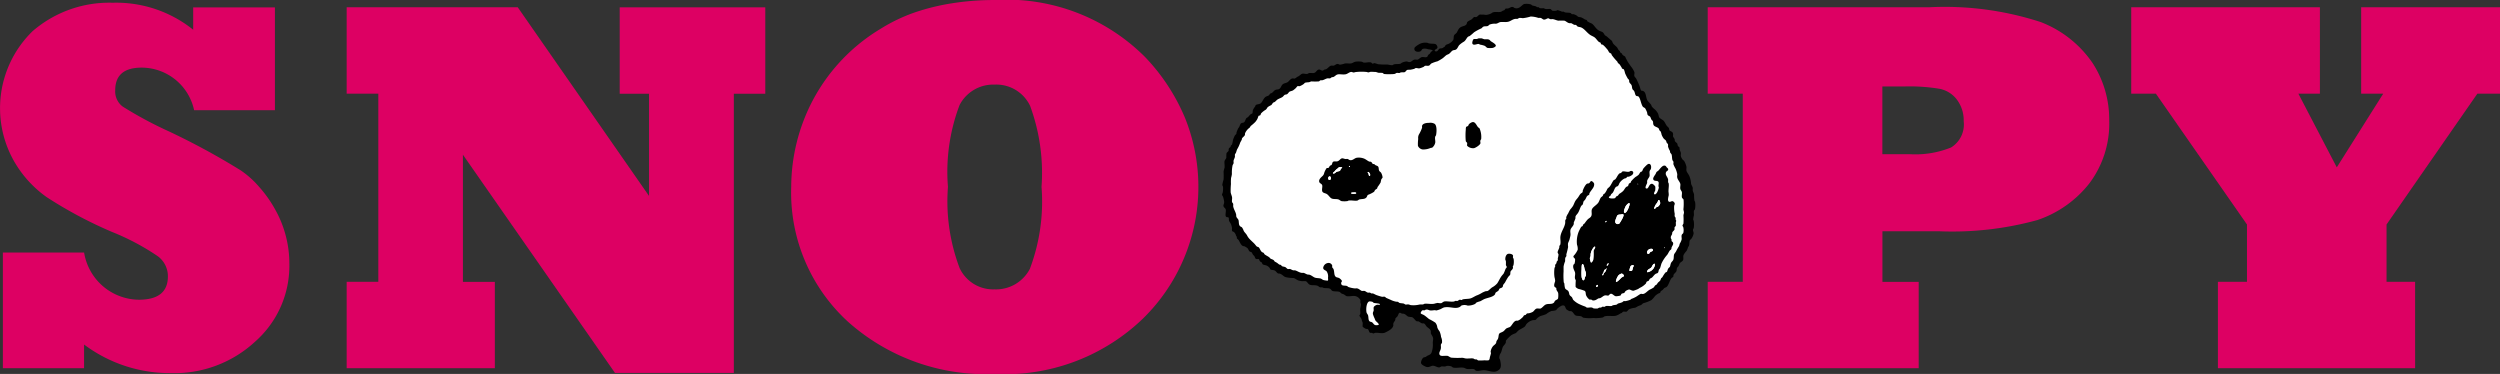<svg id="snoopy-vf-codmqext_sn" xmlns="http://www.w3.org/2000/svg" width="99.375" height="14.864" viewBox="0 0 99.375 14.864">
  <rect x="0" y="0" width="99.375" height="14.864" fill="#333333" stroke="none"/>
  <g id="Groupe_617" data-name="Groupe 617" transform="translate(0)">
    <path id="Tracé_4776" data-name="Tracé 4776" d="M38.882,363.942H35.654v-4.6h3.229a2.229,2.229,0,0,0,2.176,1.877q1.155,0,1.155-.928a.988.988,0,0,0-.4-.8,9.512,9.512,0,0,0-1.826-.969,17.008,17.008,0,0,1-2.579-1.372,4.451,4.451,0,0,1-1.32-1.454,4.268,4.268,0,0,1,.753-5.158,4.664,4.664,0,0,1,3.177-1.124,4.883,4.883,0,0,1,3.2,1.073v-.887h3.249v4.085H43.256a2.139,2.139,0,0,0-2.084-1.692q-1.052,0-1.052.9a.75.75,0,0,0,.3.65,15.771,15.771,0,0,0,1.867,1,28.485,28.485,0,0,1,2.826,1.537,3.756,3.756,0,0,1,.738.665,4.868,4.868,0,0,1,.624.882,4.395,4.395,0,0,1,.567,2.187,4.012,4.012,0,0,1-1.341,3.053,4.726,4.726,0,0,1-3.383,1.269A5.679,5.679,0,0,1,38.882,363Z" transform="translate(-35.54 -349.305)" fill="#dd0063"/>
    <path id="Tracé_4777" data-name="Tracé 4777" d="M116.8,364.771h-5.89v-3.435h1.258v-7.478h-1.258v-3.435h6.8l5.219,7.5v-4.064h-1.166v-3.435h5.787v3.435H126.3v11.1h-4.724l-6.045-8.675v5.054H116.8Z" transform="translate(-97.13 -350.134)" fill="#dd0063"/>
    <path id="Tracé_4778" data-name="Tracé 4778" d="M207.554,356.271a7.428,7.428,0,0,1,.877-3.476,7.3,7.3,0,0,1,2.692-2.816,6.7,6.7,0,0,1,1.336-.639,8.844,8.844,0,0,1,1.49-.366,10.685,10.685,0,0,1,1.692-.129,7.781,7.781,0,0,1,5.972,2.259,7.9,7.9,0,0,1,1.589,2.414,7.327,7.327,0,0,1-1.65,7.974,7.924,7.924,0,0,1-5.911,2.218,8.225,8.225,0,0,1-5.838-2.084A6.951,6.951,0,0,1,207.554,356.271Zm6.23,0a7.5,7.5,0,0,0,.464,3.229,1.47,1.47,0,0,0,1.392.846,1.514,1.514,0,0,0,1.4-.815,7.568,7.568,0,0,0,.464-3.26,7.711,7.711,0,0,0-.454-3.218,1.487,1.487,0,0,0-1.413-.846,1.506,1.506,0,0,0-1.392.815A7.492,7.492,0,0,0,213.784,356.271Z" transform="translate(-176.103 -348.844)" fill="#dd0063"/>
    <path id="Tracé_4779" data-name="Tracé 4779" d="M415.2,364.771h-8.386v-3.435h1.393v-7.478h-1.393v-3.435h8.8a12.3,12.3,0,0,1,4.436.588,4.407,4.407,0,0,1,2.063,1.63,4.109,4.109,0,0,1,.66,2.259,3.957,3.957,0,0,1-.784,2.517,4.408,4.408,0,0,1-2.073,1.465,12.759,12.759,0,0,1-3.92.444h-2.238v2.011H415.2Zm-1.444-11.2v2.692h1.083a3.775,3.775,0,0,0,1.65-.268,1.075,1.075,0,0,0,.5-1.042,1.37,1.37,0,0,0-.268-.856,1.138,1.138,0,0,0-.691-.433,7.267,7.267,0,0,0-1.4-.093Z" transform="translate(-338.932 -350.134)" fill="#dd0063"/>
    <path id="Tracé_4780" data-name="Tracé 4780" d="M510.172,364.771h-7.839v-3.435h1.155v-2.279l-3.621-5.2h-.98v-3.435h7.5v3.435h-.856l1.527,2.929,1.846-2.929h-.877v-3.435h5.519v3.435h-.9l-3.61,5.2v2.279h1.135Z" transform="translate(-414.171 -350.134)" fill="#dd0063"/>
  </g>
  <g id="Groupe_618" data-name="Groupe 618" transform="translate(48.558 0.139)">
    <path id="Tracé_4781" data-name="Tracé 4781" d="M319.937,357.781a.792.792,0,0,0,.006-.286c-.005-.022-.023-.041-.028-.061a1.839,1.839,0,0,1-.012-.226c-.006-.061-.046-.117-.054-.177-.005-.035.006-.069,0-.1-.011-.064-.059-.108-.066-.176a1,1,0,0,0-.061-.275c-.029-.079-.1-.153-.121-.221-.011-.046,0-.1,0-.154a.77.77,0,0,0-.094-.243c-.015-.02-.044-.032-.06-.055a.387.387,0,0,1-.072-.143c-.006-.05.011-.093,0-.132s-.041-.095-.049-.143c0-.015,0-.042,0-.055s-.05-.041-.067-.072-.012-.067-.027-.094-.075-.057-.093-.1c-.008-.021,0-.047-.011-.072-.013-.042-.053-.072-.061-.11s.009-.063,0-.1c-.01-.1-.1-.089-.143-.143-.013-.016-.007-.047-.022-.082s-.063-.066-.088-.1c-.042-.062-.076-.141-.11-.182-.057-.067-.171-.095-.2-.176a1.022,1.022,0,0,0-.032-.121.822.822,0,0,0-.078-.116c-.048-.057-.125-.1-.176-.176-.01-.017-.01-.041-.022-.06a1.763,1.763,0,0,0-.133-.149c-.092-.13-.047-.335-.187-.4-.02-.01-.058-.006-.066-.012-.041-.025-.046-.109-.071-.171a3.106,3.106,0,0,0-.133-.3c-.022-.04-.069-.078-.077-.11-.012-.052.013-.109,0-.159a.939.939,0,0,0-.148-.238c-.042-.067-.085-.118-.121-.182-.026-.046-.043-.083-.066-.121-.013-.021-.018-.052-.027-.066-.024-.031-.073-.044-.1-.071s-.022-.045-.038-.061-.051-.028-.065-.049,0-.03-.012-.044-.045-.037-.061-.06-.027-.055-.043-.078c-.055-.073-.15-.122-.182-.2s-.017-.06-.066-.1-.106-.092-.165-.143c-.027-.023-.063-.036-.077-.05s-.046-.087-.083-.116-.121-.046-.176-.083c-.119-.079-.172-.215-.27-.27a.942.942,0,0,1-.165-.082c-.015-.014-.014-.042-.033-.055s-.051-.01-.071-.023a.727.727,0,0,0-.149-.082c-.031-.01-.075-.008-.11-.022s-.042-.037-.066-.05a.523.523,0,0,0-.126-.055c-.019,0-.043.006-.061,0s-.033-.036-.055-.044c-.059-.022-.143-.01-.22-.027-.018,0-.036-.025-.055-.028s-.046,0-.067,0a1.206,1.206,0,0,0-.171-.061c-.016,0-.034.017-.055.022a.386.386,0,0,1-.154,0c-.03-.008-.041-.055-.083-.066s-.134.012-.2-.005c-.031-.008-.049-.025-.071-.028a.9.9,0,0,1-.139,0c-.023-.006-.036-.031-.06-.039s-.034,0-.05,0-.031-.026-.05-.033c-.049-.019-.114-.024-.149-.038-.019-.009-.031-.031-.05-.039a.613.613,0,0,0-.276-.016.032.032,0,0,0-.011.005c-.093.05-.181.208-.358.154-.034-.011-.044-.04-.088-.044-.07-.007-.107.046-.187.061-.038.006-.075,0-.089.006s-.031.048-.049.06-.048.014-.072.028a.258.258,0,0,1-.066.039c-.117.025-.225-.016-.331.028-.019.008-.034.025-.05.033a.563.563,0,0,1-.2.061c-.046,0-.088-.014-.143-.011-.033,0-.089-.005-.116,0-.052.01-.086.094-.159.1-.016,0-.039-.011-.056-.005-.039.01-.072.069-.11.094-.064.041-.148.069-.176.115-.013.022-.009.052-.022.072-.054.083-.146.073-.231.121s-.107.123-.155.209c-.025.044-.083.074-.1.1-.043.063-.016.133-.044.2a.5.5,0,0,1-.16.143c-.039.025-.108.033-.143.066-.017.015-.018.042-.033.055s-.043.025-.06.039c-.056.044-.086.026-.138.039s-.075.114-.143.115c-.029,0-.061-.01-.06-.038,0-.044.105-.057.111-.121a.183.183,0,0,0-.061-.121c-.057-.039-.178-.018-.275-.039-.023,0-.043-.02-.061-.022a.5.5,0,0,0-.352.066c-.058.034-.156.1-.166.138-.035.142.121.169.21.143s.055-.081.127-.11a.365.365,0,0,1,.2.017,1.078,1.078,0,0,1,.132.022c.1.036.037.036-.016.088-.014.013-.024.044-.044.066s-.048.032-.061.05c-.033.044-.018.072-.072.088s-.129-.014-.187,0-.118.089-.166.1c-.032.007-.094-.01-.127,0-.066.012-.107.079-.171.094s-.087-.022-.154-.022a.544.544,0,0,0-.171.05c-.025.012-.043.038-.072.044-.073.016-.161,0-.243.022-.025.006-.045.03-.071.033a.885.885,0,0,1-.181-.028,2.986,2.986,0,0,1-.38-.011,1.105,1.105,0,0,0-.149-.044c-.023,0-.045.025-.067.022s-.043-.043-.066-.049c-.1-.025-.2.019-.286.005-.029,0-.054-.029-.078-.033a.853.853,0,0,0-.259,0c-.057.01-.108.056-.165.066-.085.015-.176-.012-.259.006a.861.861,0,0,1-.182.044c-.036,0-.064-.029-.1-.028-.063,0-.1.056-.154.066-.037.008-.078-.009-.116.005-.069.027-.118.107-.187.138-.018.008-.045.007-.067.017s-.045.038-.071.039c-.067,0-.093-.059-.165-.039s-.094.115-.177.132c-.058.013-.134-.006-.194.005-.029.006-.052.03-.076.033-.076.009-.137-.023-.2-.006-.052.014-.107.086-.165.11s-.094.075-.144.083c-.025,0-.051-.013-.087-.005-.075.015-.131.117-.187.149s-.131.039-.177.072c-.078.056-.077.155-.159.2-.043.022-.091.011-.144.033s-.087.085-.143.121c-.017.011-.04.012-.055.022-.031.021-.044.064-.077.082s-.089.03-.121.055c-.09.069-.125.215-.2.259-.057.035-.149.029-.187.066-.014.013-.017.045-.028.061a.537.537,0,0,0-.088.148c-.009.038,0,.083-.017.116-.01.015-.051.025-.077.044a1.14,1.14,0,0,0-.089.1c-.024.024-.059.03-.077.055-.032.045-.047.124-.082.154s-.087.018-.122.044-.051.089-.072.138c-.012.028-.039.048-.049.072-.019.043-.045.1-.061.149-.007.02,0,.048-.011.066s-.048.039-.06.066a1.351,1.351,0,0,0-.072.176.994.994,0,0,1-.038.176c-.007.015-.033.025-.044.044s-.007.042-.017.055-.054.035-.066.066,0,.062-.011.089-.067.056-.082.1a1.381,1.381,0,0,0-.005.166c-.007.047-.059.086-.072.143s.013.176,0,.265a1.088,1.088,0,0,0-.038.148,2.794,2.794,0,0,1,0,.32,1.233,1.233,0,0,0-.05.209c0,.026.024.049.028.078a.9.9,0,0,1-.011.221c-.007.036-.03.062-.028.093s.027.047.039.077a1.106,1.106,0,0,1,.044.193c.011.073-.028.117-.028.16,0,.082.074.085.094.165.015.06-.032.224.005.27s.071.015.094.033c.038.031.014.064.028.122s.066.11.088.171a.9.9,0,0,1,.033.132c0,.034-.011.084.005.116s.047.024.072.044a.283.283,0,0,1,.083.144c.006.017.023.029.028.044s0,.041.005.06.057.047.077.083c.044.079.082.18.154.22.024.014.053.008.072.017a.659.659,0,0,1,.11.066c.04.03.048.094.088.132.024.023.062.023.083.039s.033.062.06.1c.014.021.041.035.05.05.031.052.025.1.077.116.03.009.078-.007.1.006s.022.054.044.083.043.021.066.044.03.064.039.072c.036.036.092.029.16.055a.408.408,0,0,1,.11.077c.03.038.027.073.06.088s.116.007.165.039.077.093.122.11c.023.009.053,0,.077.011.082.027.138.1.21.132a1.235,1.235,0,0,0,.319.038c.076.011.129.078.21.1a1.166,1.166,0,0,0,.138.028.919.919,0,0,1,.149,0c.046.013.092.105.143.132.089.047.195.011.309.044.046.014.083.058.115.067a.753.753,0,0,0,.078,0c.032.006.055.025.077.027.115.013.176-.005.247.033.035.018.047.064.088.082.069.031.2.01.282.039.025.01.062.055.083.066s.059.019.088.033c.05.026.082.066.116.072.114.019.224-.022.336-.005a.3.3,0,0,1,.209.165c.006.025-.006.061,0,.093s.02.045.022.066a.832.832,0,0,1-.027.166c-.011.082.011.162,0,.215,0,.026-.035.046-.033.077s.074.089.088.16.031.08.039.121-.009.125,0,.154a.386.386,0,0,0,.133.088c.015.006.045,0,.061.006.06.031.051.124.1.149.021.01.054,0,.076.005s.033.022.055.022.046-.019.061-.022c.11-.019.249.03.374,0a.955.955,0,0,0,.105-.05c.1-.05.229-.127.253-.242.006-.024-.007-.045,0-.066.007-.068.062-.108.077-.155.006-.016,0-.037.006-.055.014-.035.059-.058.083-.094.037-.057.04-.129.088-.138.029-.005.049.021.094.033.022.006.045,0,.065.006.084.019.12.09.183.115a1,1,0,0,0,.137.017c.078.02.138.142.193.165.023.009.046,0,.066.005.05.011.1.071.16.082.02,0,.043-.005.061,0,.049.016.079.087.11.121.054.059.148.1.165.176.008.034,0,.072.005.1.018.057.076.11.088.187.009.059-.014.133-.011.2a.9.9,0,0,1-.05.374c-.037.083-.089.091-.165.127-.027.012-.048.039-.072.05a.383.383,0,0,0-.095.027.342.342,0,0,0-.088.2c.006.072.11.121.167.148.1.048.147.022.254-.018s.2.056.3.057c.034,0,.059-.031.095-.038s.1.006.143,0a.382.382,0,0,0,.066-.022.431.431,0,0,1,.176.017c.032.012.049.043.077.049.133.029.268-.017.413.005.041.006.088.041.138.05.1.019.2-.017.281.011.031.011.047.045.072.055.087.033.214-.02.325-.017.215.006.426.157.615-.037.087-.09.045-.256.024-.365-.006-.031-.03-.057-.034-.082a.34.34,0,0,1,.066-.21c.033-.074.046-.159.072-.221s.1-.113.121-.182c.007-.024,0-.055.006-.077a.751.751,0,0,1,.1-.115,1.105,1.105,0,0,1,.117-.105.877.877,0,0,1,.159-.072c.038-.018.083-.083.127-.116.071-.053.192-.1.248-.154.029-.028.04-.069.066-.1a.489.489,0,0,1,.259-.154.663.663,0,0,0,.093-.006c.033-.012.056-.059.095-.088a.654.654,0,0,1,.115-.072,1.656,1.656,0,0,0,.22-.072.776.776,0,0,1,.216-.127.629.629,0,0,0,.17-.028c.03-.016.054-.069.1-.1a.714.714,0,0,1,.133-.083c.151-.043.131.082.182.144a.429.429,0,0,0,.138.077c.018,0,.038-.006.056,0,.065.021.1.109.154.155s.151.023.242.049c.031.009.055.045.089.055a1.5,1.5,0,0,0,.391.012,1.386,1.386,0,0,0,.38-.022c.027-.008.046-.037.072-.044.148-.039.311.006.457-.027a.678.678,0,0,0,.171-.088c.019-.011.042-.014.055-.022s.035-.043.061-.05.1.009.127,0,.067-.068.1-.094a.821.821,0,0,1,.242-.061.784.784,0,0,0,.11-.06c.044-.021.091-.032.127-.05s.057-.058.094-.072a1.519,1.519,0,0,0,.315-.121,1,1,0,0,0,.143-.16.642.642,0,0,1,.132-.1c.022-.013.058-.02.072-.033s.016-.045.028-.061.053-.033.077-.055.044-.055.066-.071.068-.026.094-.05c.073-.065.117-.253.187-.342.019-.024.061-.038.072-.06s0-.048.011-.071c.024-.059.1-.1.116-.154s.007-.088.022-.122.038-.041.055-.066.036-.092.06-.127.107-.07.127-.121,0-.112.01-.171c.019-.083.1-.154.137-.209a.859.859,0,0,0,.05-.133c.008-.018.026-.032.033-.049.024-.065.012-.134.032-.21.011-.038.047-.046.067-.077a.537.537,0,0,0,.089-.209c0-.064-.034-.1-.023-.154,0-.023.024-.04.028-.066a.9.9,0,0,0,0-.27c0-.022-.02-.039-.022-.061a.742.742,0,0,1,.028-.165c.006-.051-.011-.124,0-.176C319.9,357.822,319.932,357.8,319.937,357.781Z" transform="translate(-301.121 -349.604)"/>
    <path id="Tracé_4782" data-name="Tracé 4782" d="M321.09,360.134c0-.039-.022-.092-.022-.132a2.056,2.056,0,0,0,.006-.375c-.01-.042-.056-.05-.067-.1-.013-.064.01-.134,0-.2-.007-.045-.048-.08-.061-.126-.016-.064.008-.141,0-.2-.022-.1-.114-.168-.127-.275-.006-.043.012-.088,0-.138a1.055,1.055,0,0,0-.065-.2,1.168,1.168,0,0,1-.083-.171c-.007-.035.008-.071,0-.1s-.032-.044-.039-.066c-.022-.07-.013-.152-.033-.22-.008-.03-.05-.058-.061-.094-.005-.018,0-.035-.005-.049a.785.785,0,0,1-.077-.176.567.567,0,0,0,0-.088c-.006-.022-.041-.045-.055-.072s-.013-.05-.022-.066c-.022-.039-.071-.061-.1-.1a.674.674,0,0,1-.077-.143.838.838,0,0,0-.034-.121c-.012-.022-.041-.037-.055-.06s-.011-.046-.022-.061c-.043-.063-.159-.072-.2-.132s-.015-.1-.039-.165c-.007-.018-.043-.044-.06-.072s-.028-.085-.05-.11-.079-.033-.1-.077a.478.478,0,0,1-.017-.088,1.054,1.054,0,0,0-.078-.165c-.025-.029-.081-.04-.1-.077-.072-.112-.094-.353-.176-.4-.024-.013-.058,0-.083-.023-.041-.03-.04-.1-.072-.171-.022-.052-.062-.059-.076-.1-.022-.056-.012-.112-.04-.16s-.073-.068-.088-.127a.386.386,0,0,0-.005-.067c-.01-.024-.041-.039-.055-.066a1.732,1.732,0,0,1-.105-.209.74.74,0,0,0-.044-.144c-.016-.02-.052-.019-.072-.038s-.013-.037-.027-.055c-.029-.038-.04-.066-.066-.1s-.05-.04-.071-.066-.015-.038-.028-.055a2.5,2.5,0,0,1-.22-.259c-.008-.014-.007-.037-.017-.049-.023-.028-.068-.032-.088-.061s-.042-.082-.072-.116-.059-.069-.088-.1a.676.676,0,0,0-.088-.082c-.018-.012-.049-.007-.066-.022s-.013-.046-.027-.061-.048-.017-.067-.033c-.059-.048-.108-.132-.165-.176s-.146-.072-.2-.116c-.122-.09-.212-.229-.337-.281-.047-.02-.1-.017-.143-.039-.025-.013-.039-.049-.065-.06s-.04,0-.061-.005c-.045-.013-.092-.057-.132-.066-.021,0-.045,0-.066,0-.083-.014-.138-.085-.2-.1a1.822,1.822,0,0,0-.237,0c-.067-.007-.149-.051-.226-.061-.035,0-.069.005-.1,0s-.049-.033-.077-.033c-.059,0-.1.057-.176.05-.043,0-.079-.056-.133-.066-.029-.006-.06,0-.087,0a.982.982,0,0,0-.315-.055s-.005.005-.005.005a1.754,1.754,0,0,1-.3.061.614.614,0,0,0-.133-.011c-.029.006-.052.033-.082.038a.626.626,0,0,1-.077,0c-.115.014-.188.094-.292.116s-.2,0-.3.011c-.072.012-.119.065-.193.066a.555.555,0,0,0-.237.033c-.03.013-.048.051-.082.06-.067.018-.119,0-.165.022s-.051.051-.088.072a1.891,1.891,0,0,0-.286.154,1.892,1.892,0,0,1-.176.149c-.016.01-.038.011-.055.022-.065.043-.09.144-.171.2a.968.968,0,0,0-.192.143c-.037.045-.066.131-.116.165s-.087.02-.138.044-.094.1-.155.138c-.031.019-.068.027-.093.044-.059.04-.108.1-.176.143a1.78,1.78,0,0,1-.182.105,1.379,1.379,0,0,0-.247.088c-.036.024-.051.069-.089.082-.053.02-.1,0-.143.006s-.046.032-.072.044a.867.867,0,0,1-.166.06c-.047.008-.1-.017-.143-.011-.023,0-.045.026-.072.033a1.337,1.337,0,0,1-.149.033.926.926,0,0,0-.116.005c-.048.017-.069.082-.116.094-.028.007-.082,0-.127.005s-.055.025-.077.027c-.038,0-.067-.01-.1-.005s-.047.029-.083.039a.752.752,0,0,1-.148.011,1.849,1.849,0,0,1-.27-.006c-.031-.006-.036-.034-.071-.044a1.355,1.355,0,0,0-.149-.005c-.046-.006-.088-.031-.127-.033-.058,0-.129-.008-.188-.005-.031,0-.062.022-.093.022s-.052-.015-.078-.017a2.1,2.1,0,0,0-.435.005.5.5,0,0,1-.072.017c-.033,0-.064-.025-.1-.022-.076.005-.147.082-.226.094-.136.02-.242-.021-.331.011-.061.022-.1.084-.165.1-.013,0-.033,0-.049.006s-.044.038-.072.044-.065-.005-.1,0c-.064.01-.141.066-.215.077a.512.512,0,0,0-.061,0c-.023.006-.042.037-.066.044a2.316,2.316,0,0,1-.292,0c-.038.005-.071.027-.1.033a.97.97,0,0,0-.149.017c-.029.011-.044.045-.072.061a.745.745,0,0,1-.143.077c-.034.008-.066-.007-.087,0s-.049.056-.078.083a1.233,1.233,0,0,1-.1.082c-.041.027-.108.034-.143.055s-.061.08-.1.1-.065.01-.094.027-.057.065-.094.088c-.058.037-.128.058-.187.094-.039.023-.074.073-.116.1-.019.012-.046.016-.06.028-.034.028-.045.075-.083.1a.876.876,0,0,0-.126.071c-.037.034-.047.082-.088.11a.829.829,0,0,0-.182.143c-.014.019-.017.06-.038.078s-.046.006-.061.022-.03.083-.055.132a.821.821,0,0,1-.077.11,1.7,1.7,0,0,1-.176.155c-.021.02-.033.056-.055.077a.519.519,0,0,0-.177.22c-.006.018,0,.046-.006.066-.019.051-.087.088-.115.138-.007.012,0,.031-.011.049-.017.047-.06.1-.072.149a1.213,1.213,0,0,1-.11.232c-.021.046-.029.093-.05.143-.01.024-.033.039-.038.066s0,.057,0,.083c-.007.059-.046.109-.055.165-.005.032.007.069,0,.1s-.031.053-.039.082a1.429,1.429,0,0,0-.027.347,1.009,1.009,0,0,1-.033.154,1.861,1.861,0,0,0-.005.242,2.859,2.859,0,0,0-.011.326c.007.063.045.136.055.2s-.014.131,0,.187c.008.033.037.044.044.077s0,.06,0,.088c.022.136.1.223.121.348,0,.023,0,.05.006.072.014.052.076.091.088.143.018.083,0,.168.055.231.024.025.06.03.083.055a.527.527,0,0,1,.066.133c.028.058.1.118.133.182a.589.589,0,0,0,.1.143c.056.06.124.119.181.176.04.04.074.092.1.116s.072.022.094.05c.042.054.061.131.116.176.018.015.046.017.066.033s.026.046.044.061c.051.041.125.072.182.116.021.016.035.041.055.055s.083.029.116.055.026.041.044.055.063.035.094.055.062.052.088.066.043.006.061.017.036.044.06.055.084.015.121.033.063.063.094.072.059,0,.083,0c.05.009.091.047.143.055.019,0,.041,0,.06,0,.081.014.165.087.271.1.024,0,.048,0,.072,0,.054.011.1.051.16.066.02.006.044,0,.066.006.095.023.163.1.237.121s.149.015.22.033c.031.008.072.051.116.061a.753.753,0,0,0,.165.022c.024-.016.01-.06.01-.121a.349.349,0,0,0-.061-.254c-.032-.036-.135-.052-.131-.137a.225.225,0,0,1,.182-.188.15.15,0,0,1,.176.1c.006.022-.006.041,0,.066s.046.053.055.083c.041.123.009.251.1.308.036.022.1.019.149.06.019.015.081.07.082.1s-.041.043-.027.11c.019.091.122.06.22.083.025.005.037.031.066.044a1.134,1.134,0,0,0,.248.055c.032.005.067-.007.1,0,.081.018.136.088.187.1.032.007.072-.006.1,0,.05.01.089.056.133.066.024.006.054,0,.077,0s.044.027.066.033.036,0,.055,0c.05.012.107.055.165.072a2.021,2.021,0,0,0,.2.061c.036.005.075-.009.11,0s.034.031.06.044c.062.03.145.062.21.094a.863.863,0,0,0,.171.055c.031.008.061,0,.088.011s.032.031.055.039c.056.019.116.014.171.028.024.006.05.034.077.039s.073-.01.11-.005.066.023.1.028a1.02,1.02,0,0,0,.336-.022c.046-.009.1,0,.137-.005s.05-.025.078-.028c.109-.011.248.022.374,0a.926.926,0,0,1,.143-.033.532.532,0,0,0,.133.011c.044-.01.081-.065.143-.071.11-.011.236.02.352.006.028,0,.058-.025.084-.028s.041.009.061.006c.037-.007.067-.046.1-.05s.051.014.073.011.035-.024.054-.028c.094-.019.209-.014.287-.033.1-.024.19-.1.292-.133a1.165,1.165,0,0,0,.182-.094,1,1,0,0,1,.138-.061c.025-.008.058,0,.082-.011.056-.021.127-.115.2-.154a.673.673,0,0,0,.187-.154c.065-.1.105-.2.17-.286.027-.037.06-.068.082-.1a1.6,1.6,0,0,0,.072-.177c.014-.03.049-.056.05-.077,0-.039-.03-.052-.034-.088a1.123,1.123,0,0,0,0-.143c0-.024-.019-.043-.022-.066-.01-.108.04-.216.11-.231s.168.009.193.06c.012.027-.005.053,0,.083s.023.039.027.06a.68.68,0,0,1-.005.242c0,.017-.025.037-.027.055s.009.042.006.06c-.014.07-.084.1-.1.154a.824.824,0,0,0-.006.094c-.012.047-.058.075-.083.11a2.317,2.317,0,0,0-.121.209c-.022.042-.065.075-.082.116-.009.02-.005.047-.017.066-.032.053-.085.044-.126.077-.016.012-.022.049-.039.071-.029.037-.093.06-.116.088s-.01.044-.022.061c-.077.112-.267.131-.414.187-.059.023-.131.073-.182.094a.8.8,0,0,0-.143.049c-.026.019-.037.049-.065.06a.619.619,0,0,1-.287.061.352.352,0,0,0-.248,0c-.025.014-.035.039-.055.05-.186.1-.354-.012-.6.017-.082.01-.138.066-.21.088a.874.874,0,0,1-.133.039c-.014,0-.036-.01-.055-.011-.052,0-.117.017-.176.011-.078-.008-.1-.047-.177-.033-.023,0-.036.022-.06.027s-.063-.009-.093.006a.237.237,0,0,0-.061.1c.006.043.075.049.138.088s.153.121.2.155a1.868,1.868,0,0,1,.248.143.347.347,0,0,1,.077.188.423.423,0,0,0,.083.143.707.707,0,0,1,.066.237.422.422,0,0,1,.038.221c0,.023-.038.057-.044.082s.005.085,0,.138c-.01.1-.075.151-.06.237.021.119.2.056.319.072.044.006.1.061.155.072a3.074,3.074,0,0,0,.43.005c.048,0,.1.022.148.027.1.009.215-.013.286,0,.022,0,.044.026.072.033s.052,0,.071.006.039.033.061.039a1.88,1.88,0,0,0,.265-.006.449.449,0,0,0,.148,0c.046-.024.042-.076.056-.138a1.371,1.371,0,0,0,.038-.138c0-.027-.013-.053-.011-.077a.463.463,0,0,1,.082-.193c.032-.047.1-.077.132-.137.009-.017.008-.049.017-.072.014-.038.049-.07.06-.1.031-.08.016-.161.056-.209.025-.031.1-.046.154-.083s.08-.09.127-.121a1.173,1.173,0,0,1,.127-.049c.083-.042.138-.218.248-.254.027-.009.055,0,.078-.005a.416.416,0,0,0,.1-.055c.026-.021.081-.069.1-.088s.024-.05.049-.066.036-.007.056-.017.039-.052.065-.06a.53.53,0,0,1,.067-.006.611.611,0,0,0,.154-.055c.05-.03.094-.118.154-.132.044-.01.125.006.149,0,.058-.014.13-.11.192-.149.11-.067.258,0,.348-.088.021-.019.023-.056.049-.077.058-.046.1-.044.116-.093a.817.817,0,0,0,.006-.193c-.007-.065-.058-.1-.072-.154-.007-.026,0-.044-.006-.061s-.066-.032-.077-.071c-.023-.078.029-.165.033-.215a.741.741,0,0,0-.027-.149,1.335,1.335,0,0,1,0-.358c0-.02.023-.039.027-.061s-.005-.048,0-.066.038-.043.05-.072,0-.037.011-.055.04-.044.044-.061,0-.052,0-.078a.651.651,0,0,0,.028-.148c-.005-.029-.03-.052-.034-.077-.007-.059.05-.131.066-.21,0-.018,0-.036,0-.049s.034-.038.039-.061c.024-.111-.008-.224.005-.32.026-.192.154-.337.188-.523.006-.036,0-.078.005-.116s.034-.042.039-.066-.005-.04,0-.066a.651.651,0,0,1,.077-.148,1.424,1.424,0,0,1,.077-.149,1.325,1.325,0,0,0,.116-.149c.039-.075.063-.153.1-.209.024-.039.068-.082.1-.127s.064-.106.093-.138.068-.039.084-.071,0-.046.011-.066c.027-.081.107-.246.176-.275.012,0,.055-.006.066-.011.047-.021.054-.086.094-.088s.109.069.115.11a.248.248,0,0,1-.027.132c-.041.079-.128.171-.16.243-.01.021,0,.041-.011.055s-.061.033-.082.055-.048.1-.083.149c-.016.025-.043.037-.055.061-.02.039-.018.089-.039.127-.012.022-.046.035-.06.06-.042.069-.076.2-.127.276-.037.057-.092.1-.1.154,0,.02,0,.042,0,.061a1.5,1.5,0,0,1-.066.159c0,.019,0,.04,0,.061-.018.09-.116.156-.132.237s.009.143,0,.215c-.005.042-.022.1-.033.149-.017.073-.055.127-.066.182a.811.811,0,0,0,.006.132,2.842,2.842,0,0,1-.071.292c0,.021.006.048,0,.072s-.036.041-.044.083,0,.083-.006.127a.905.905,0,0,0-.06.209c0,.058,0,.127,0,.194a2.834,2.834,0,0,0,.006.418c0,.021.024.044.027.072a.744.744,0,0,0,.027.176c.03.06.1.065.133.121s.024.108.049.148.062.053.089.088.027.067.05.1a.819.819,0,0,0,.259.181,2.049,2.049,0,0,0,.22.089c.024.01.04.033.061.038.064.016.129-.013.2,0,.027,0,.044.028.072.033a.559.559,0,0,0,.154.006c.02,0,.042-.026.072-.033s.053,0,.072-.006.037-.029.061-.033.044.009.066.006.049-.029.077-.034c.072-.011.145.013.21,0,.018,0,.035-.022.055-.027.048-.013.108-.013.149-.028.024-.009.037-.035.061-.044a1.28,1.28,0,0,0,.16-.049c.025-.014.036-.037.061-.044s.041,0,.061,0a1.07,1.07,0,0,0,.2-.055c.022-.01.033-.032.055-.039a.808.808,0,0,0,.127-.055c.083-.035.188-.133.248-.143.025,0,.047.011.082.006.091-.015.164-.116.259-.171a1.025,1.025,0,0,0,.16-.088c.025-.021.034-.058.056-.077s.043-.022.06-.039.039-.061.061-.083.067-.05.088-.088a.741.741,0,0,1,.028-.072c.014-.02.041-.033.055-.055a1.146,1.146,0,0,1,.116-.176c.017-.016.046-.017.061-.033s.027-.084.049-.122.059-.054.072-.083.02-.1.044-.148.07-.076.088-.122c.028-.067.01-.139.033-.215.012-.037.067-.089.094-.155a1.585,1.585,0,0,1,.1-.17c.015-.031.019-.079.038-.116a.55.55,0,0,0,.066-.148c.012-.06-.016-.128.006-.188.013-.037.047-.044.061-.077a.471.471,0,0,0,0-.221c0-.026-.033-.045-.032-.071s.035-.064.038-.083a2.339,2.339,0,0,0,0-.314C321.07,360.211,321.091,360.169,321.09,360.134Z" transform="translate(-302.71 -351.825)" fill="#fff"/>
    <path id="Tracé_4783" data-name="Tracé 4783" d="M332.88,414.427c-.026-.006-.037-.034-.061-.044a.385.385,0,0,0-.127-.017c-.1.033-.137.258-.111.424.01.059.055.087.067.143.018.087.005.144.038.2s.076.035.121.066.068.1.133.11c.043.008.117,0,.127-.016.022-.043-.11-.132-.127-.165s-.026-.065-.039-.094a.957.957,0,0,1-.061-.159c-.017-.074.021-.1.027-.149s-.016-.106.012-.149A.26.26,0,0,1,333,414.5c.049-.012.114.025.115-.022C333.112,414.445,332.928,414.439,332.88,414.427Z" transform="translate(-326.822 -402.524)" fill="#fff"/>
    <path id="Tracé_4784" data-name="Tracé 4784" d="M356.374,357.286c-.018-.012-.048-.051-.066-.061-.059-.034-.127-.016-.2-.022a.571.571,0,0,1-.093-.033.535.535,0,0,0-.138,0c-.022,0-.032.017-.061.022-.049.008-.111-.009-.137.011s-.073.152-.033.193c.058.059.173-.014.237-.005.021,0,.036.021.061.027a.984.984,0,0,1,.175.045c.063.032.075.084.138.088a1.171,1.171,0,0,0,.16,0c.062-.005.147-.055.149-.088C356.57,357.4,356.45,357.334,356.374,357.286Z" transform="translate(-345.665 -355.782)"/>
    <path id="Tracé_4785" data-name="Tracé 4785" d="M354.639,375.574c-.061-.064-.114-.244-.243-.2a.339.339,0,0,0-.121.078c-.016.019-.019.053-.039.071s-.063.019-.076.044a.344.344,0,0,0-.011.1,2.406,2.406,0,0,0,0,.457c.011.035.05.051.055.077s-.011.085,0,.11a.332.332,0,0,0,.27.094c.069-.015.246-.127.259-.2,0-.029-.012-.057-.006-.094s.029-.045.034-.071a.84.84,0,0,0-.067-.424C354.682,375.6,354.65,375.586,354.639,375.574Z" transform="translate(-344.442 -370.654)"/>
    <path id="Tracé_4786" data-name="Tracé 4786" d="M344.228,375.538c-.127,0-.255.028-.28.116-.006.019,0,.047,0,.077a1.445,1.445,0,0,1-.126.27.3.3,0,0,0-.028.176,1.614,1.614,0,0,0-.011.276.242.242,0,0,0,.186.143.739.739,0,0,0,.32-.061.47.47,0,0,0,.061-.011.347.347,0,0,0,.121-.2c.01-.067-.018-.148-.005-.22,0-.029.033-.053.038-.083.029-.151.031-.385-.061-.446A.339.339,0,0,0,344.228,375.538Z" transform="translate(-335.978 -370.794)"/>
    <path id="Tracé_4787" data-name="Tracé 4787" d="M324.725,383.63c-.027-.055-.012-.1-.033-.149s-.066-.047-.121-.078c-.017-.009-.029-.032-.044-.038s-.044,0-.061-.011-.029-.057-.065-.077-.044,0-.078-.016c-.059-.024-.127-.087-.2-.116a.569.569,0,0,0-.292-.033c-.1.019-.156.118-.275.093-.033-.007-.062-.04-.083-.044s-.061,0-.094,0c-.067-.01-.1-.038-.148-.022-.064.022-.092.1-.177.116-.052.011-.12-.01-.16.016s-.033.089-.065.127c-.01.011-.046.018-.061.033-.032.03-.031.069-.061.082s-.054,0-.071.01a.689.689,0,0,0-.1.2.215.215,0,0,1-.077.126c-.046.045-.136.117-.121.21.01.075.106.08.121.149s-.021.157,0,.232.112.073.176.11c.082.047.131.159.214.187s.175.006.259.033c.041.013.081.06.122.066a.86.86,0,0,0,.22,0c.022,0,.04-.019.06-.022.118-.018.25.021.347,0,.029-.007.051-.038.077-.044.127-.03.221,0,.292-.094.016-.021.02-.061.044-.082s.042-.016.06-.028a1.1,1.1,0,0,0,.188-.1c.018-.017.024-.049.043-.072s.061-.037.078-.06.01-.039.022-.061a1.428,1.428,0,0,0,.121-.182,1.152,1.152,0,0,1,.027-.122c.014-.027.046-.051.05-.078a.5.5,0,0,0-.055-.176C324.789,383.683,324.743,383.665,324.725,383.63Z" transform="translate(-318.459 -376.98)"/>
    <path id="Tracé_4788" data-name="Tracé 4788" d="M324.346,387.325c-.066-.006-.058-.145.016-.143C324.421,387.182,324.433,387.333,324.346,387.325Z" transform="translate(-320.063 -380.311)" fill="#fff"/>
    <path id="Tracé_4789" data-name="Tracé 4789" d="M325.644,385.269c-.018.025-.021.059-.038.071s-.091.019-.132.039c-.024.011-.092.095-.138.06-.024-.018.054-.067.067-.082a.411.411,0,0,1,.1-.1c.06-.045.043-.062.143-.061S325.685,385.214,325.644,385.269Z" transform="translate(-320.904 -378.685)" fill="#fff"/>
    <path id="Tracé_4790" data-name="Tracé 4790" d="M328.8,384.943c-.015-.015.005-.023.012-.028C328.865,384.879,328.835,384.979,328.8,384.943Z" transform="translate(-323.734 -378.452)" fill="#fff"/>
    <path id="Tracé_4791" data-name="Tracé 4791" d="M329.295,390.709c-.014-.042.048-.036.084-.038,0,0,.108-.012.116.022C329.5,390.743,329.3,390.728,329.295,390.709Z" transform="translate(-324.142 -383.16)" fill="#fff"/>
    <path id="Tracé_4792" data-name="Tracé 4792" d="M332.951,386.379c-.037.018-.035-.064-.049-.1-.008-.02-.045-.037-.028-.054C332.91,386.188,333.019,386.345,332.951,386.379Z" transform="translate(-327.065 -379.524)" fill="#fff"/>
    <path id="Tracé_4793" data-name="Tracé 4793" d="M328.811,384.915c-.006,0-.026.012-.012.028C328.835,384.979,328.865,384.879,328.811,384.915Z" transform="translate(-323.734 -378.452)" fill="#fff"/>
    <path id="Tracé_4794" data-name="Tracé 4794" d="M325.5,385.253a.411.411,0,0,0-.1.1c-.013.015-.091.065-.067.082.046.034.114-.049.138-.06.041-.019.11-.023.132-.039s.02-.046.038-.071c.041-.056.1-.076,0-.078S325.561,385.208,325.5,385.253Z" transform="translate(-320.904 -378.685)" fill="#fff"/>
    <path id="Tracé_4795" data-name="Tracé 4795" d="M332.874,386.225c-.017.017.019.034.028.054.014.036.012.118.049.1C333.019,386.345,332.91,386.188,332.874,386.225Z" transform="translate(-327.065 -379.524)" fill="#fff"/>
    <path id="Tracé_4796" data-name="Tracé 4796" d="M324.362,387.182c-.074,0-.082.137-.016.143C324.433,387.333,324.421,387.182,324.362,387.182Z" transform="translate(-320.063 -380.311)" fill="#fff"/>
    <path id="Tracé_4797" data-name="Tracé 4797" d="M329.378,390.671c-.036,0-.1,0-.084.038.006.019.21.034.2-.016C329.486,390.659,329.376,390.671,329.378,390.671Z" transform="translate(-324.142 -383.16)" fill="#fff"/>
    <path id="Tracé_4798" data-name="Tracé 4798" d="M381.594,386.7c0-.011-.019-.031-.022-.055s0-.05,0-.061-.031-.042-.038-.066,0-.067,0-.1a1.161,1.161,0,0,1-.022-.315c.006-.036.029-.06.022-.1a.131.131,0,0,0-.094-.088c-.037,0-.083.037-.121.027-.095-.023-.03-.208-.022-.27a1.107,1.107,0,0,0-.011-.138c0-.108.021-.217.011-.3,0-.04-.022-.041-.027-.089a.681.681,0,0,0,0-.1c-.032-.113-.121-.167-.083-.276.018-.053.086-.055.088-.116,0-.041-.028-.046-.055-.077s-.043-.088-.121-.071-.162.14-.21.192c-.022.024-.06.039-.077.061s-.026.06-.044.088c-.03.048-.105.142-.088.2.027.087.132.047.187.083s.019.119.022.187c0,.029.016.031.012.071a.882.882,0,0,1-.067.182c-.008.013-.054.082-.089.078-.079-.011.006-.128.012-.149a.708.708,0,0,0,.005-.16.3.3,0,0,0-.116-.11c-.135-.027-.139.192-.226.187-.108-.005.007-.175.016-.221.006-.025,0-.053,0-.077.016-.083.094-.146.1-.209s-.012-.125,0-.177.042-.065.05-.094c.033-.124-.017-.224-.1-.2-.046.01-.164.141-.193.176s-.035.09-.06.116-.04.014-.055.027c-.036.035-.053.085-.083.116a.8.8,0,0,1-.121.083,1.291,1.291,0,0,0-.171.171c-.012.017-.012.045-.028.061s-.045.016-.06.033-.021.075-.039.094-.056.024-.077.044c-.051.051-.067.106-.121.16a.853.853,0,0,1-.143.105c-.02.014-.04.06-.071.082s-.039.012-.05.022c-.029.027-.031.063-.061.072-.059.018-.232.017-.237-.033,0-.031.041-.044.061-.066s.017-.043.033-.061.053-.045.066-.066c.058-.093.06-.163.121-.221.022-.02.058-.02.077-.038.041-.038.048-.093.071-.127a.518.518,0,0,1,.193-.171.379.379,0,0,0,.061-.016c.022-.013.029-.042.061-.055.012-.006.031,0,.044,0a.416.416,0,0,0,.138-.072c.076-.069.052-.168-.055-.159-.019,0-.039.026-.072.033-.08.016-.185-.029-.254-.011-.024.006-.029.036-.06.055s-.047.012-.061.022c-.072.052-.113.18-.171.237-.017.016-.048.019-.061.033-.05.058-.095.171-.154.248-.028.036-.081.068-.1.1a.824.824,0,0,1-.1.176c-.016.016-.042.021-.055.039s-.011.039-.022.055c-.023.032-.061.046-.082.077-.04.058-.061.144-.1.2-.073.1-.218.169-.253.265-.029.077.007.161-.016.242s-.1.108-.144.149a1.142,1.142,0,0,0-.121.154c-.018.026-.052.04-.066.061s-.01.042-.022.055-.046.021-.056.033a1.8,1.8,0,0,0-.1.193,1.06,1.06,0,0,0-.067.518.472.472,0,0,1,.028.2.857.857,0,0,1-.11.182c-.028.039-.062.057-.061.094s.055.058.067.1a.537.537,0,0,1-.023.176c-.008.021-.037.027-.044.05-.038.134.055.234.067.314s-.017.139-.006.215c0,.032.03.054.033.1a1.881,1.881,0,0,0-.006.248.307.307,0,0,0,.111.077,1.414,1.414,0,0,1,.248.077c.053.037.034.1.055.171a.407.407,0,0,0,.138.176c.017.006.041-.006.066,0s.039.03.061.033c.113.016.169-.055.237-.082.013-.006.033,0,.049-.006.078-.027.137-.1.2-.11s.1.014.133.006.057-.067.1-.072c.074-.008.126.092.209.1a.966.966,0,0,0,.172-.027c.023-.014.029-.061.055-.077s.072-.011.1-.033.031-.054.055-.072a.4.4,0,0,1,.132-.061c.051,0,.108.051.176.05a.775.775,0,0,0,.111-.039.41.41,0,0,0,.137-.072.783.783,0,0,0,.248-.176c.014-.019.013-.052.033-.072s.059-.022.077-.038.028-.056.05-.078.059-.029.082-.049c.055-.048.087-.11.149-.149.021-.014.055-.015.077-.033.038-.032.029-.074.049-.127.008-.022.034-.037.044-.061.026-.06.037-.131.061-.193a1.433,1.433,0,0,1,.226-.342c.032-.041.062-.114.1-.165.018-.024.05-.038.061-.06s.005-.043.011-.061c.025-.072.08-.116.061-.188-.011-.042-.052-.052-.061-.077,0-.01,0-.031,0-.05s-.025-.043-.028-.06c-.012-.087.03-.1.05-.165.006-.023,0-.052.01-.066.029-.057.077-.069.089-.127,0-.024-.008-.046,0-.072s.041-.039.049-.066a1,1,0,0,0,0-.115C381.576,386.737,381.595,386.715,381.594,386.7Z" transform="translate(-363.522 -378.059)"/>
    <path id="Tracé_4799" data-name="Tracé 4799" d="M379.54,406.722c0,.014-.027.03-.033.055-.013.048-.018.129-.072.121-.022,0-.053-.088-.06-.127a2.153,2.153,0,0,1,0-.314c0-.057,0-.192.028-.2.051-.023.076.139.087.187C379.508,406.52,379.572,406.6,379.54,406.722Z" transform="translate(-365.062 -395.895)" fill="#fff"/>
    <path id="Tracé_4800" data-name="Tracé 4800" d="M381.314,403.013c-.014.043-.071.114-.088.1a.67.67,0,0,1-.044-.165c0-.032.022-.059.028-.089s0-.065.006-.1a.576.576,0,0,1,.137-.27.017.017,0,0,1,.011-.005c.087-.015-.032.128-.038.165A1.981,1.981,0,0,1,381.314,403.013Z" transform="translate(-366.543 -392.819)" fill="#fff"/>
    <path id="Tracé_4801" data-name="Tracé 4801" d="M382.573,410.865c-.052,0-.016-.083.022-.084C382.65,410.781,382.6,410.865,382.573,410.865Z" transform="translate(-367.66 -399.595)" fill="#fff"/>
    <path id="Tracé_4802" data-name="Tracé 4802" d="M384.045,407.258c-.019.052-.076.085-.089.111s-.016.112-.05.066c-.019-.028.035-.079.039-.088.017-.033.016-.085.033-.111s.042-.012.061-.033,0-.034.017-.039S384.058,407.221,384.045,407.258Z" transform="translate(-368.767 -396.64)" fill="#fff"/>
    <path id="Tracé_4803" data-name="Tracé 4803" d="M384.555,396.918c-.022-.013.009-.046.017-.049C384.624,396.843,384.585,396.936,384.555,396.918Z" transform="translate(-369.294 -388.223)" fill="#fff"/>
    <path id="Tracé_4804" data-name="Tracé 4804" d="M384.863,406.151c-.026-.027.043-.1.05-.1C384.962,406.051,384.888,406.175,384.863,406.151Z" transform="translate(-369.547 -395.73)" fill="#fff"/>
    <path id="Tracé_4805" data-name="Tracé 4805" d="M386.7,395.7a.556.556,0,0,1,.049-.143c.03-.1.045-.115.165-.121.013,0,.092-.019.111,0s-.038.158-.056.187-.047.085-.076.127A.1.1,0,0,1,386.7,395.7Z" transform="translate(-371.051 -387.048)" fill="#fff"/>
    <path id="Tracé_4806" data-name="Tracé 4806" d="M387.162,408.411c0,.022-.071.042-.093.061s-.058.06-.1.1-.157.142-.111-.005a.558.558,0,0,1,.1-.193.4.4,0,0,1,.11-.06C387.1,408.309,387.174,408.364,387.162,408.411Z" transform="translate(-371.174 -397.578)" fill="#fff"/>
    <path id="Tracé_4807" data-name="Tracé 4807" d="M388.77,393.193c-.014.039-.1.218-.159.193s.035-.241.055-.276.091-.109.127-.11C388.849,393,388.793,393.128,388.77,393.193Z" transform="translate(-372.595 -385.065)" fill="#fff"/>
    <path id="Tracé_4808" data-name="Tracé 4808" d="M389.912,406.6c-.013.042-.013.1-.038.115s-.093.025-.105,0a.663.663,0,0,1,.055-.182.149.149,0,0,1,.078-.033C389.98,406.5,389.931,406.544,389.912,406.6Z" transform="translate(-373.56 -396.099)" fill="#fff"/>
    <path id="Tracé_4809" data-name="Tracé 4809" d="M391.593,388.8c-.009.009-.021,0-.016-.017S391.6,388.788,391.593,388.8Z" transform="translate(-375.037 -381.611)" fill="#fff"/>
    <path id="Tracé_4810" data-name="Tracé 4810" d="M393.752,402.922c.031-.009.093-.011.1.022.028.076-.058.076-.094.1s-.039.089-.1.072c-.029-.009-.035-.042-.033-.072A.16.16,0,0,1,393.752,402.922Z" transform="translate(-376.716 -393.169)" fill="#fff"/>
    <path id="Tracé_4811" data-name="Tracé 4811" d="M393.878,406.379a.473.473,0,0,1-.1.1c-.044.027-.229.12-.137-.022.033-.051.119-.069.154-.121.024-.035.058-.134.116-.137S393.908,406.328,393.878,406.379Z" transform="translate(-376.705 -395.854)" fill="#fff"/>
    <path id="Tracé_4812" data-name="Tracé 4812" d="M395.357,392.474a.262.262,0,0,1-.1.127c-.014.007-.032,0-.044.011s-.064.1-.1.05a1.169,1.169,0,0,1,.06-.133c.019-.037.055-.072.077-.11s.02-.079.05-.088S395.366,392.42,395.357,392.474Z" transform="translate(-377.924 -384.518)" fill="#fff"/>
    <path id="Tracé_4813" data-name="Tracé 4813" d="M397.389,402.635c-.006-.007,0-.021.006-.022C397.424,402.584,397.411,402.657,397.389,402.635Z" transform="translate(-379.786 -392.915)" fill="#fff"/>
    <path id="Tracé_4814" data-name="Tracé 4814" d="M391.576,388.779c0,.013.007.026.016.017S391.584,388.759,391.576,388.779Z" transform="translate(-375.037 -381.611)" fill="#fff"/>
    <path id="Tracé_4815" data-name="Tracé 4815" d="M395.3,392.331c-.03.009-.033.061-.05.088s-.058.073-.077.11a1.169,1.169,0,0,0-.06.133c.035.047.075-.034.1-.05s.03,0,.044-.011a.262.262,0,0,0,.1-.127C395.366,392.42,395.34,392.318,395.3,392.331Z" transform="translate(-377.924 -384.518)" fill="#fff"/>
    <path id="Tracé_4816" data-name="Tracé 4816" d="M388.793,393c-.036,0-.1.072-.127.11s-.126.246-.055.276.146-.154.159-.193C388.793,393.128,388.849,393,388.793,393Z" transform="translate(-372.595 -385.065)" fill="#fff"/>
    <path id="Tracé_4817" data-name="Tracé 4817" d="M386.891,395.749c.029-.042.051-.083.076-.127s.088-.156.056-.187-.1,0-.111,0c-.12.006-.135.022-.165.121a.556.556,0,0,0-.049.143A.1.1,0,0,0,386.891,395.749Z" transform="translate(-371.051 -387.048)" fill="#fff"/>
    <path id="Tracé_4818" data-name="Tracé 4818" d="M384.572,396.869c-.008,0-.039.036-.017.049S384.624,396.843,384.572,396.869Z" transform="translate(-369.294 -388.223)" fill="#fff"/>
    <path id="Tracé_4819" data-name="Tracé 4819" d="M381.363,402.489a.017.017,0,0,0-.011.005.576.576,0,0,0-.137.27c-.007.034,0,.067-.006.1s-.029.056-.028.089a.67.67,0,0,0,.044.165c.018.01.074-.062.088-.1a1.981,1.981,0,0,0,.011-.358C381.33,402.617,381.449,402.475,381.363,402.489Z" transform="translate(-366.543 -392.819)" fill="#fff"/>
    <path id="Tracé_4820" data-name="Tracé 4820" d="M397.4,402.613s-.012.015-.006.022C397.411,402.657,397.424,402.584,397.4,402.613Z" transform="translate(-379.786 -392.915)" fill="#fff"/>
    <path id="Tracé_4821" data-name="Tracé 4821" d="M393.663,403.121c.06.018.072-.05.1-.072s.122-.028.094-.1c-.012-.033-.073-.031-.1-.022a.16.16,0,0,0-.121.127C393.628,403.079,393.635,403.112,393.663,403.121Z" transform="translate(-376.716 -393.169)" fill="#fff"/>
    <path id="Tracé_4822" data-name="Tracé 4822" d="M384.913,406.051c-.007,0-.076.073-.05.1S384.962,406.051,384.913,406.051Z" transform="translate(-369.547 -395.73)" fill="#fff"/>
    <path id="Tracé_4823" data-name="Tracé 4823" d="M393.912,406.2c-.059,0-.092.1-.116.137-.035.052-.121.07-.154.121-.092.143.093.049.137.022a.473.473,0,0,0,.1-.1C393.908,406.328,393.966,406.2,393.912,406.2Z" transform="translate(-376.705 -395.854)" fill="#fff"/>
    <path id="Tracé_4824" data-name="Tracé 4824" d="M379.4,406.254c-.03.012-.028.147-.028.2a2.153,2.153,0,0,0,0,.314c.007.039.038.124.06.127.054.008.059-.073.072-.121.006-.025.029-.041.033-.055.032-.117-.032-.2-.05-.281C379.479,406.393,379.454,406.231,379.4,406.254Z" transform="translate(-365.062 -395.895)" fill="#fff"/>
    <path id="Tracé_4825" data-name="Tracé 4825" d="M389.9,406.5a.149.149,0,0,0-.078.033.663.663,0,0,0-.055.182c.012.025.086.014.105,0s.025-.074.038-.115C389.931,406.544,389.98,406.5,389.9,406.5Z" transform="translate(-373.56 -396.099)" fill="#fff"/>
    <path id="Tracé_4826" data-name="Tracé 4826" d="M384.055,407.165c-.013,0,0,.026-.017.039s-.052.021-.061.033-.016.078-.033.111c0,.009-.058.06-.039.088.033.046.039-.043.05-.066s.07-.059.089-.111C384.058,407.221,384.08,407.157,384.055,407.165Z" transform="translate(-368.767 -396.64)" fill="#fff"/>
    <path id="Tracé_4827" data-name="Tracé 4827" d="M387.074,408.312a.4.4,0,0,0-.11.06.558.558,0,0,0-.1.193c-.046.147.06.052.111.005s.077-.082.1-.1.089-.039.093-.061C387.174,408.364,387.1,408.309,387.074,408.312Z" transform="translate(-371.174 -397.578)" fill="#fff"/>
    <path id="Tracé_4828" data-name="Tracé 4828" d="M382.6,410.781c-.038,0-.075.081-.022.084C382.6,410.865,382.65,410.781,382.6,410.781Z" transform="translate(-367.66 -399.595)" fill="#fff"/>
  </g>
</svg>
